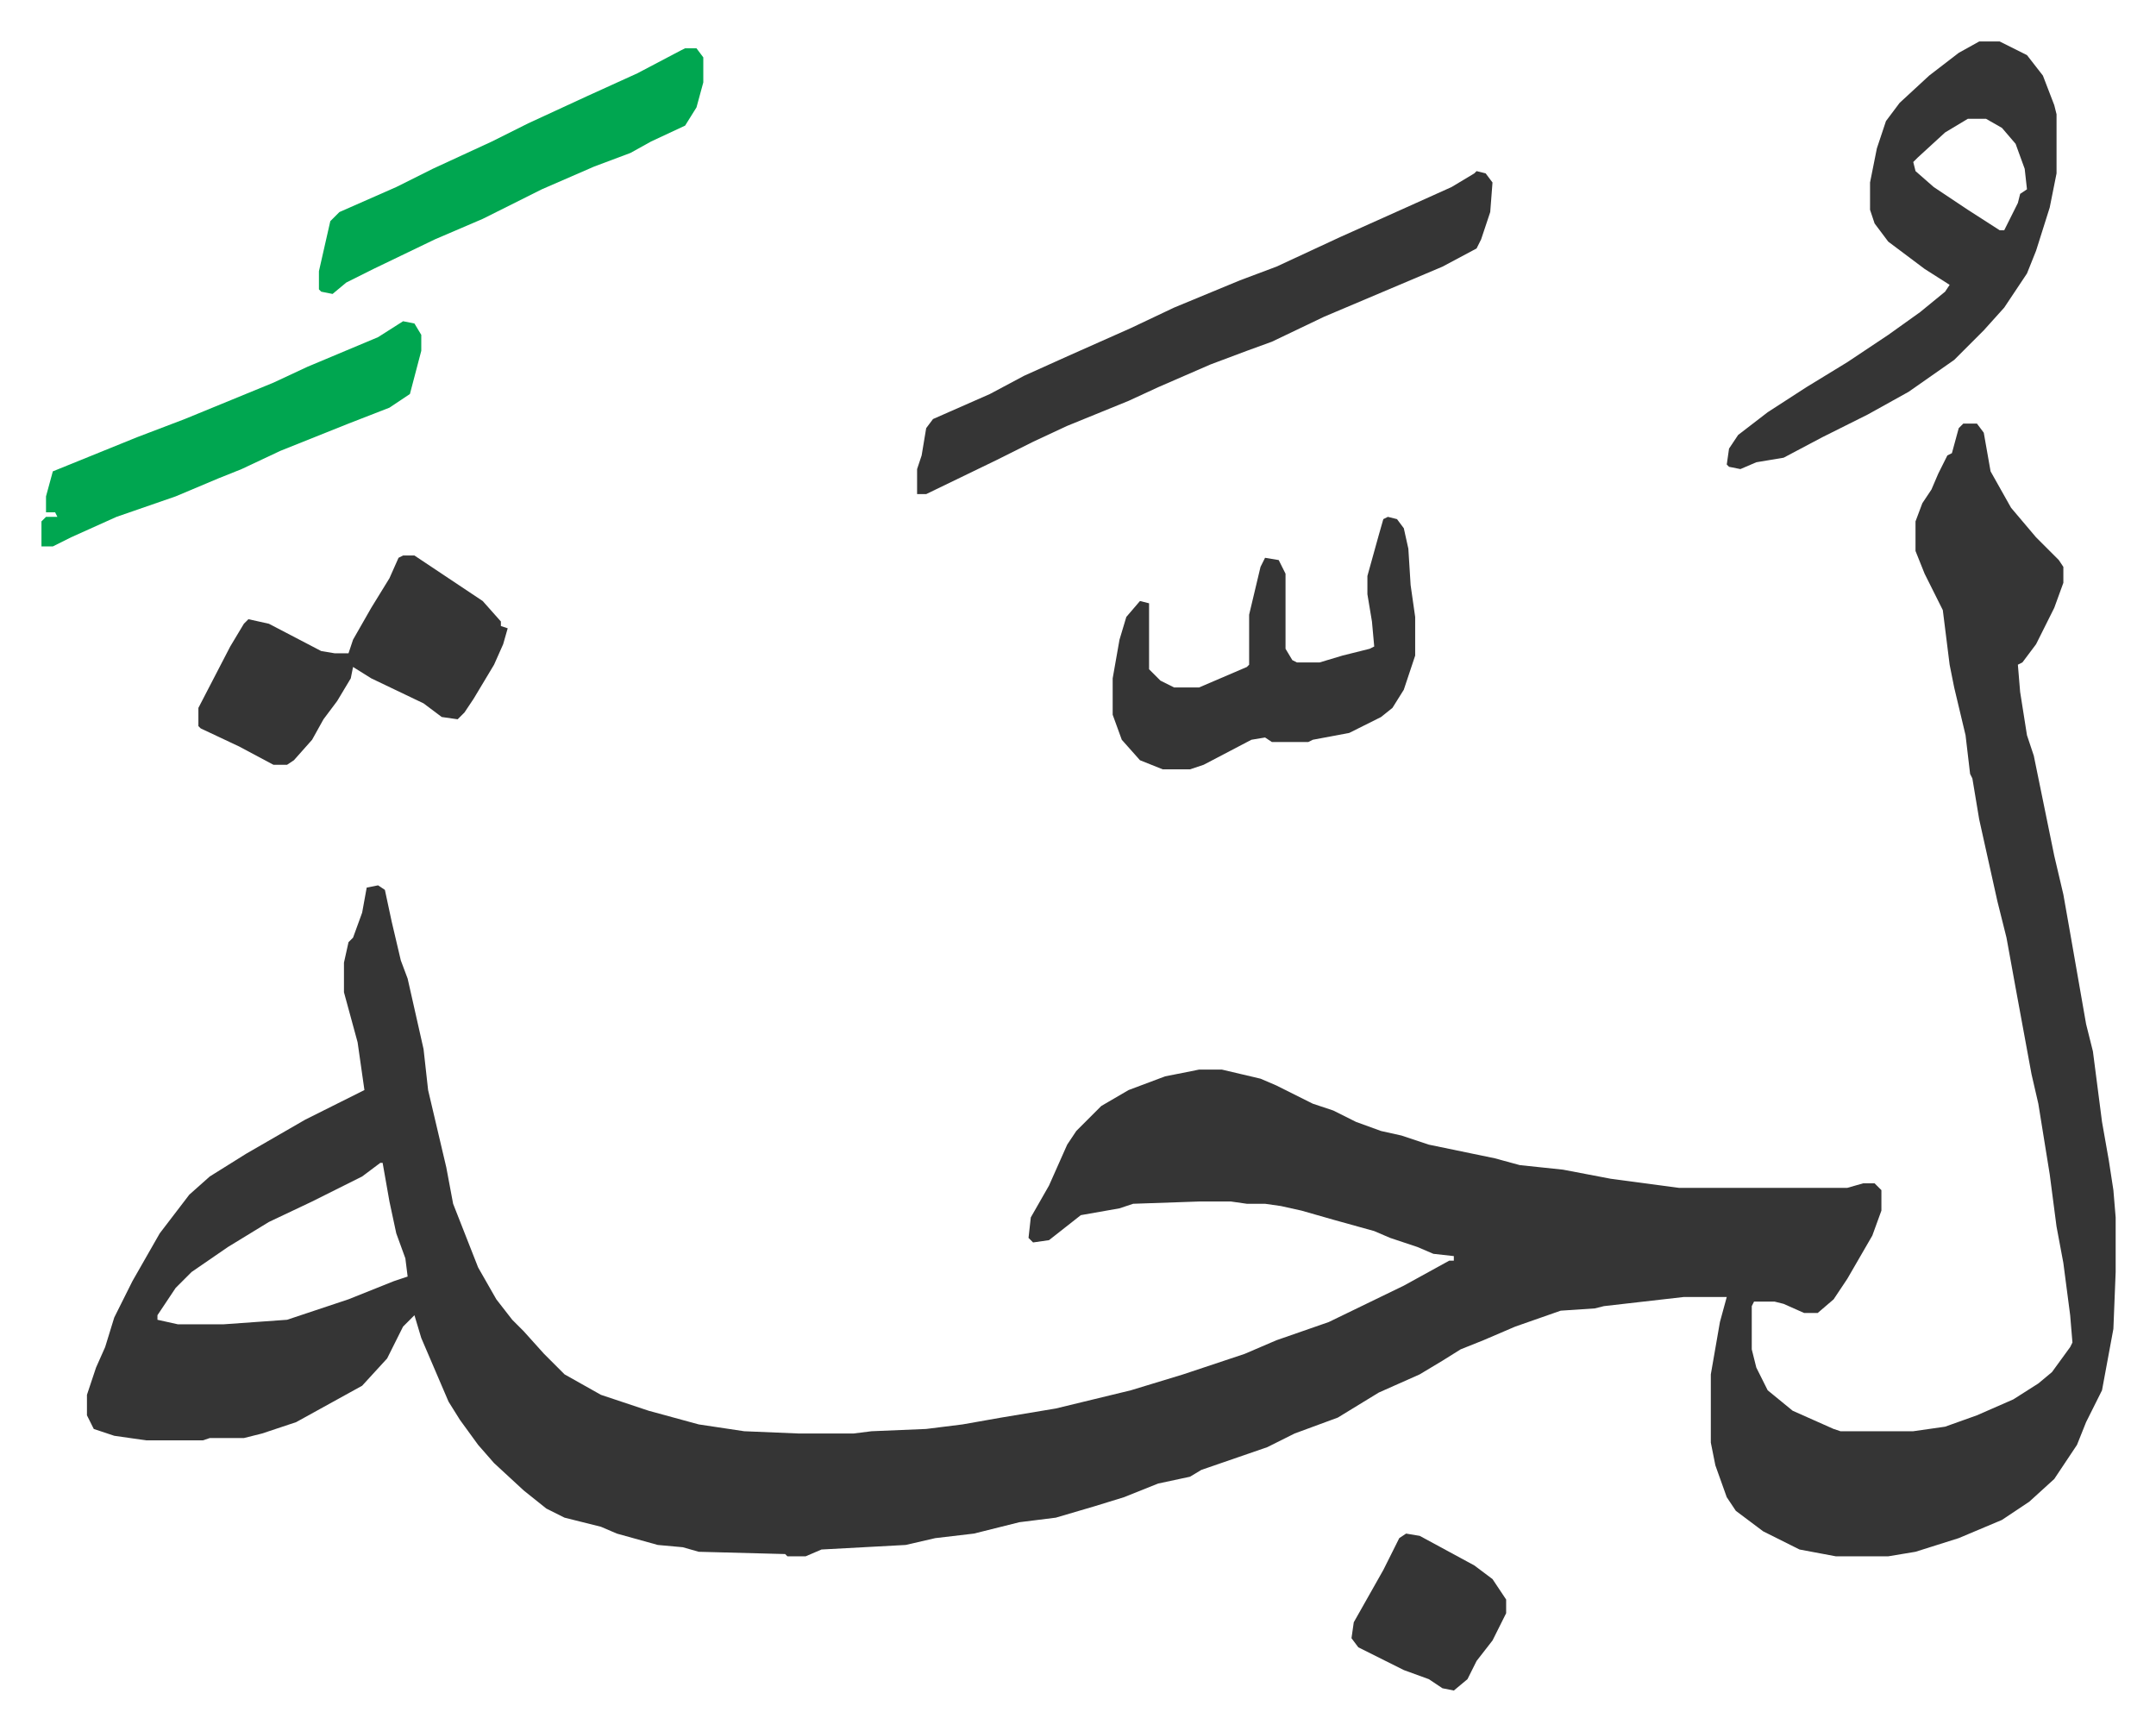 <svg xmlns="http://www.w3.org/2000/svg" role="img" viewBox="-18.23 304.77 947.96 760.96"><path fill="#353535" id="rule_normal" d="M845 491h6l3 4 3 17 9 16 11 13 10 10 2 3v7l-4 11-8 16-6 8-2 1 1 12 3 19 3 9 9 44 4 17 3 17 7 40 3 12 4 31 3 17 2 13 1 12v24l-1 25-5 27-7 14-4 10-10 15-11 10-12 8-19 8-19 6-12 2h-23l-16-3-16-8-12-9-4-6-5-14-2-10v-30l4-23 3-11h-19l-35 4-4 1-15 1-20 7-14 6-10 4-8 5-10 6-18 8-18 11-19 7-12 6-29 10-5 3-14 3-15 6-13 4-17 5-16 2-20 5-17 2-13 3-37 2-7 3h-8l-1-1-38-1-7-2-11-1-18-5-7-3-16-4-8-4-10-8-13-12-7-8-8-11-5-8-12-28-3-10-5 5-7 14-11 12-29 16-15 5-8 2H74l-3 1H46l-14-2-9-3-3-6v-9l4-12 4-9 4-13 8-16 12-21 13-17 9-8 16-10 26-15 16-8 10-5-3-21-6-22v-13l2-9 2-2 4-11 2-11 5-1 3 2 3 14 4 17 3 8 7 31 2 18 8 34 3 16 11 28 8 14 7 9 5 5 9 10 9 9 16 9 21 7 22 6 20 3 24 1h24l8-1 24-1 16-2 17-3 24-4 33-8 23-7 9-3 18-6 14-6 23-8 33-16 20-11h2v-2l-9-1-7-3-12-4-7-3-18-5-14-4-9-2-7-1h-8l-7-1h-14l-29 1-6 2-17 3-14 11-7 1-2-2 1-9 8-14 8-18 4-6 11-11 12-7 16-6 15-3h10l17 4 7 3 16 8 9 3 10 5 11 4 9 2 12 4 29 6 11 3 19 2 21 4 30 4h74l7-2h5l3 3v9l-4 11-11 19-6 9-7 6h-6l-9-4-4-1h-9l-1 2v19l2 8 5 10 11 9 18 8 3 1h32l14-2 14-5 16-7 11-7 6-5 8-11 1-2-1-12-3-23-3-16-3-23-5-31-3-13-7-38-4-22-4-16-8-36-3-18-1-2-2-17-5-21-2-10-3-24-8-16-4-10v-13l3-8 4-6 3-7 4-8 2-1 3-11zM149 816l-8 6-22 11-19 9-18 11-16 11-7 7-8 12v2l9 2h20l28-2 27-9 20-8 6-2-1-8-4-11-3-14-3-17zm703-493h9l12 6 7 9 5 13 1 4v26l-3 15-6 19-4 10-10 15-9 10-5 5-8 8-20 14-18 10-20 10-17 9-12 2-7 3-5-1-1-1 1-7 4-6 13-10 17-11 18-11 18-12 14-10 11-9 2-3-11-7-16-12-6-8-2-6v-12l3-15 4-12 6-8 13-12 13-10zm-5 34l-10 6-12 11-2 2 1 4 8 7 15 10 14 9h2l6-12 1-4 3-2-1-9-4-11-6-7-7-4zm-216 23l4 1 3 4-1 13-4 12-2 4-15 8-26 11-26 11-23 11-11 4-16 6-23 10-13 6-27 11-15 7-16 8-31 15h-4v-11l2-6 2-12 3-4 25-11 15-8 20-9 27-12 19-9 29-12 16-6 28-13 29-13 20-9 10-6z"/><path fill="#353535" id="rule_normal" d="M592 532l4 1 3 4 2 9 1 16 2 14v17l-5 15-5 8-5 4-14 7-16 3-2 1h-16l-3-2-6 1-21 11-6 2h-12l-10-4-8-9-4-11v-16l3-17 3-10 6-7 4 1v29l5 5 6 3h11l21-9 1-1v-22l5-21 2-4 6 1 3 6v33l3 5 2 1h10l10-3 12-3 2-1-1-11-2-12v-8l5-18 2-7zm-433 17h5l15 10 15 10 8 9v2l3 1-2 7-4 9-9 15-4 6-3 3-7-1-8-6-23-11-8-5-1 5-6 10-6 8-5 9-8 9-3 2h-6l-15-8-17-8-1-1v-8l14-27 6-10 2-2 9 2 23 12 6 1h6l2-6 8-14 8-13 4-9z"/><path fill="#00a650" id="rule_idgham_with_ghunnah" d="M283 326h5l3 4v11l-3 11-5 8-15 7-9 5-16 6-23 10-26 13-21 9-27 13-12 6-6 5-5-1-1-1v-8l5-22 4-4 25-11 16-8 26-12 16-8 26-12 22-10 19-10zM159 446l5 1 3 5v7l-5 19-9 6-18 7-10 4-20 8-17 8-10 4-19 8-26 9-20 9-8 4H0v-11l2-2h5l-1-2H2v-7l3-11 37-15 21-8 39-16 15-7 31-13z"/><path fill="#353535" id="rule_normal" d="M600 979l6 1 24 13 8 6 6 9v6l-6 12-7 9-4 8-6 5-5-1-6-4-11-4-20-10-3-4 1-7 13-23 4-8 3-6z"/></svg>
